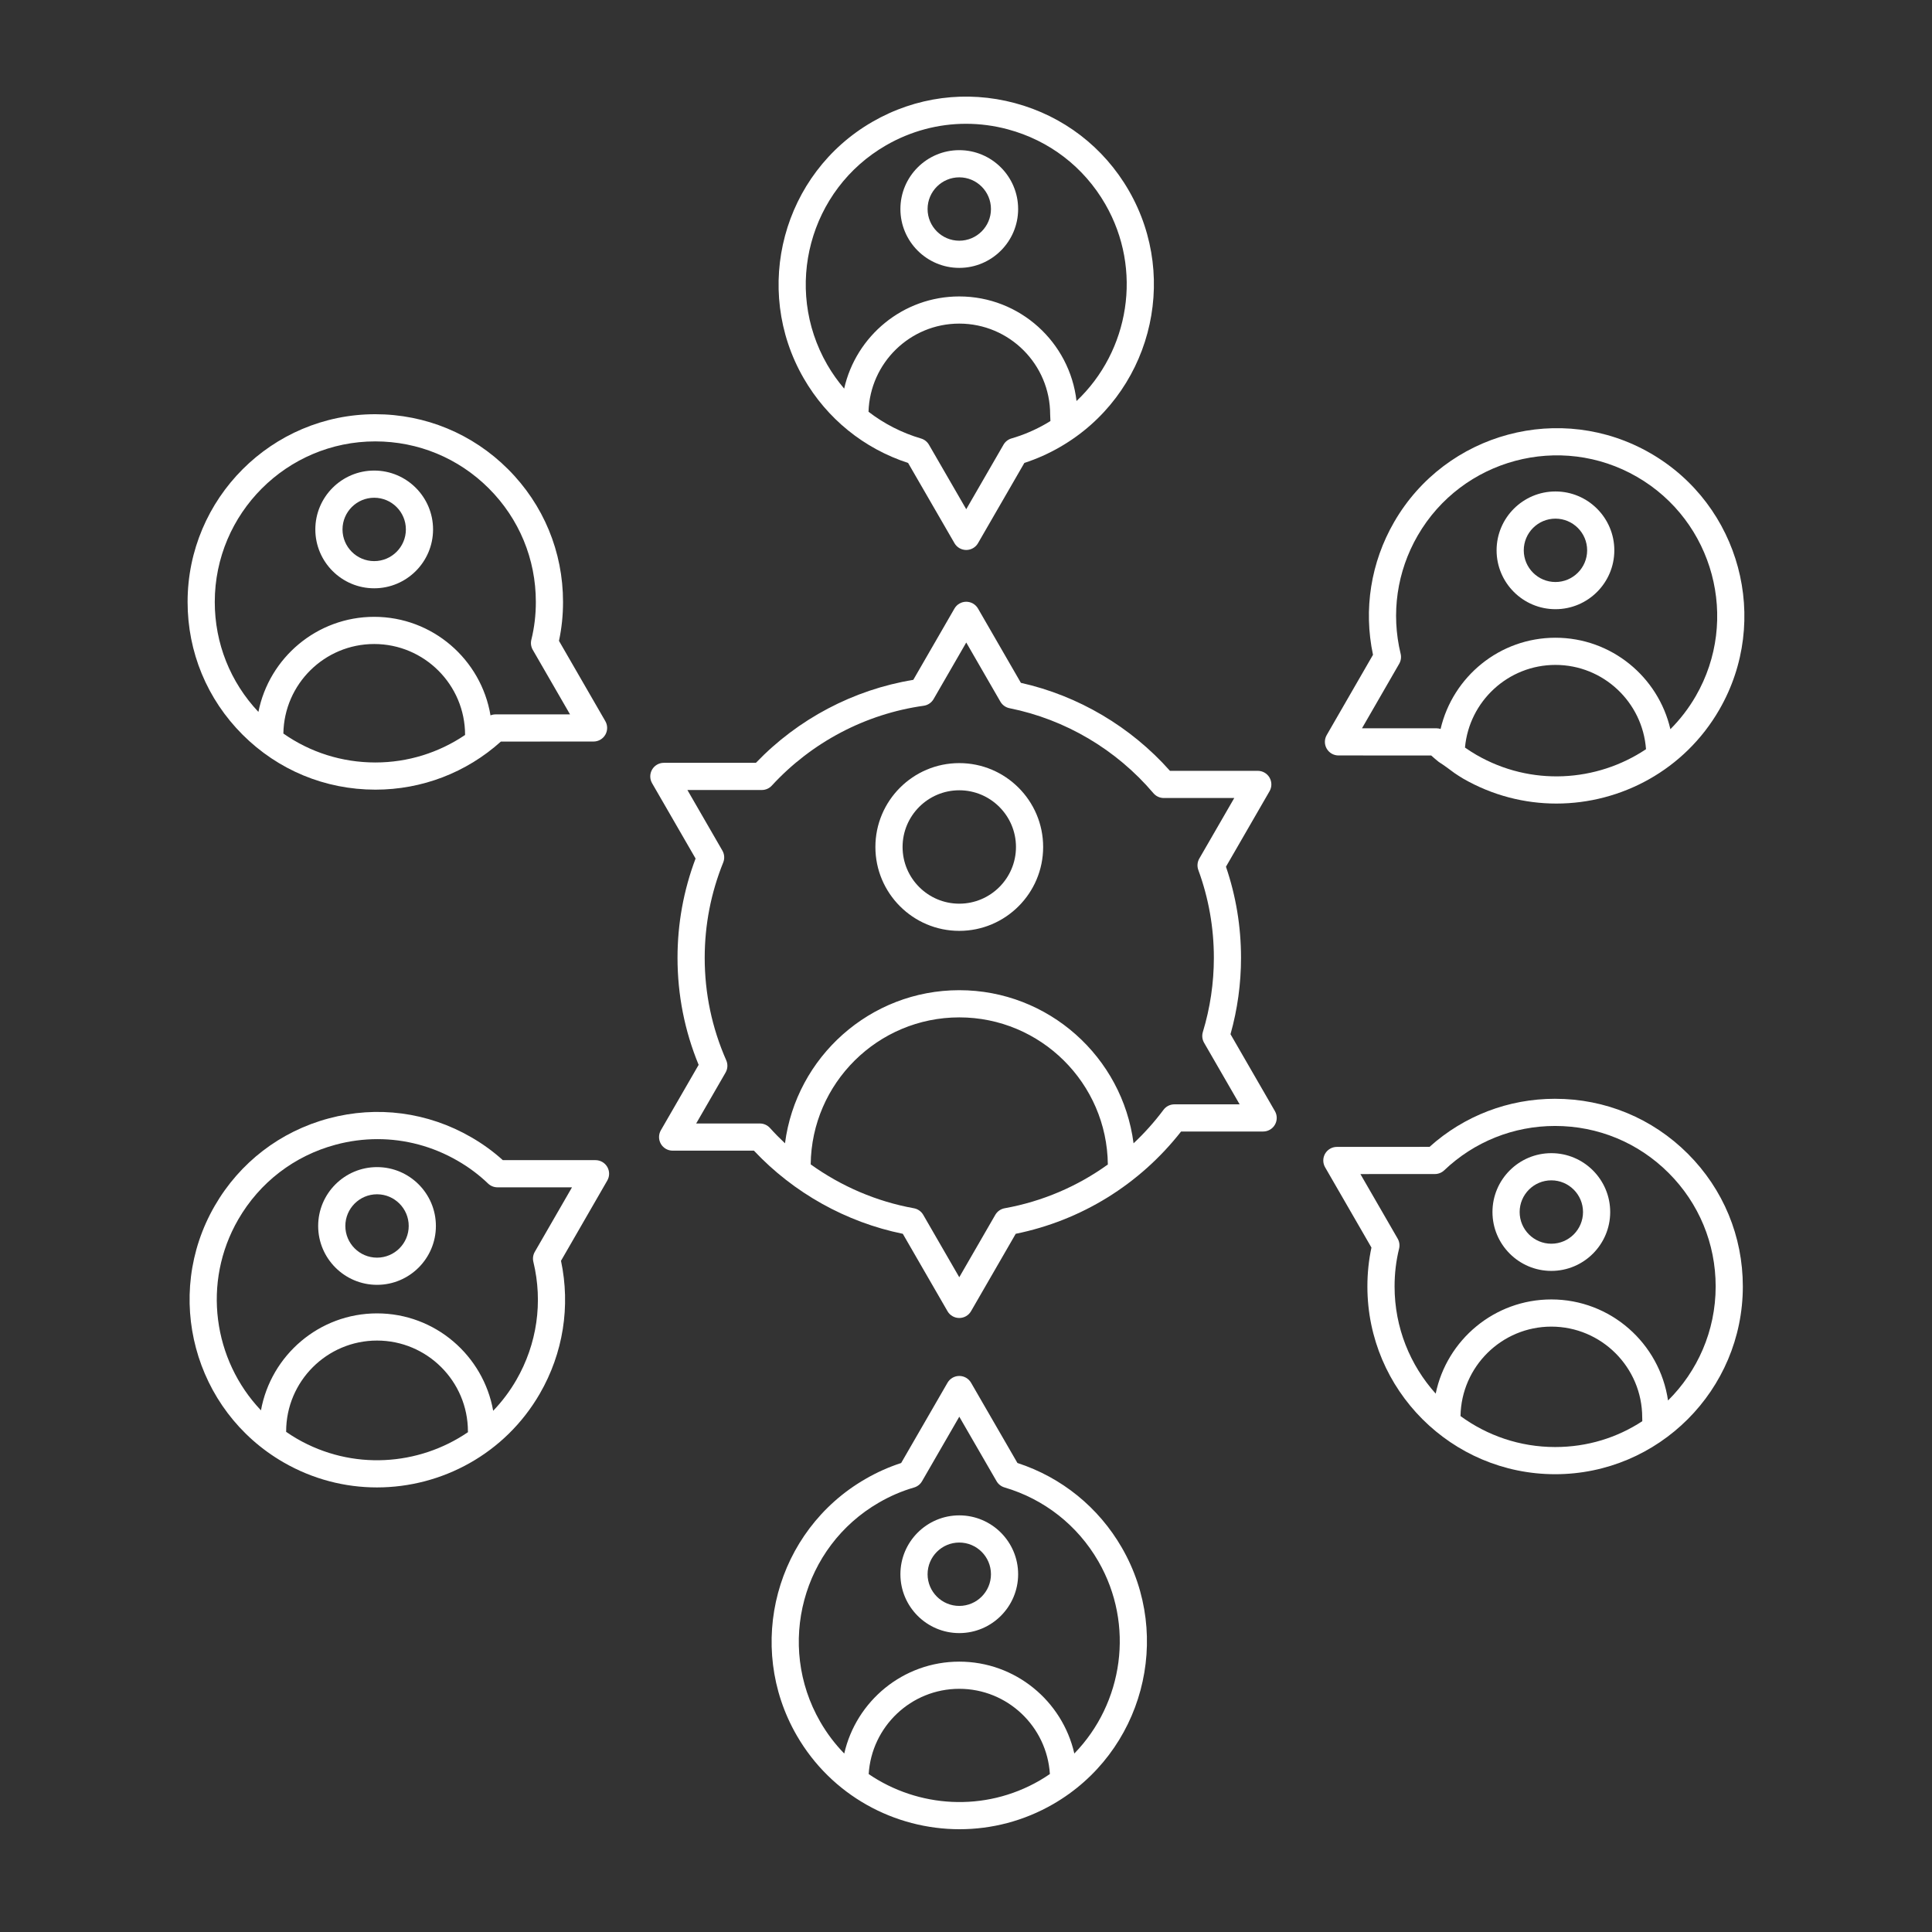 <?xml version="1.0" encoding="UTF-8"?>
<svg width="1200pt" height="1200pt" version="1.1" viewBox="0 0 1200 1200" xmlns="http://www.w3.org/2000/svg">
 <rect x="0" y="0" width="1200" height="1200" fill="#333333" stroke="none"/>
 <g fill="#fff">
  <path d="m232.42 365.4c20.16 0 36.562-16.402 36.562-36.562s-16.402-36.562-36.562-36.562c-20.16 0-36.562 16.402-36.562 36.562s16.402 36.562 36.562 36.562zm0-56.242c10.852 0 19.68 8.828 19.68 19.68 0 10.852-8.828 19.68-19.68 19.68-10.852 0-19.68-8.828-19.68-19.68 0-10.852 8.828-19.68 19.68-19.68z"/>
  <path d="m595.82 166.39c20.156 0 36.562-16.402 36.562-36.562 0-20.16-16.402-36.562-36.562-36.562-20.16 0-36.562 16.402-36.562 36.562 0.004 20.16 16.402 36.562 36.562 36.562zm0-56.242c10.852 0 19.68 8.828 19.68 19.68 0 10.852-8.828 19.68-19.68 19.68-10.852 0-19.68-8.828-19.68-19.68 0-10.852 8.828-19.68 19.68-19.68z"/>
  <path d="m966.12 378.38c20.16 0 36.566-16.402 36.566-36.562 0-20.16-16.402-36.562-36.566-36.562-20.156 0-36.562 16.402-36.562 36.562 0.004 20.16 16.406 36.562 36.562 36.562zm0-56.242c10.852 0 19.684 8.828 19.684 19.68 0 10.852-8.832 19.68-19.684 19.68-10.852 0-19.68-8.828-19.68-19.68 0-10.852 8.828-19.68 19.68-19.68z"/>
  <path d="m963.56 716.25c-20.156 0-36.562 16.402-36.562 36.566 0 20.156 16.402 36.562 36.562 36.562 20.156 0 36.562-16.402 36.562-36.562 0-20.164-16.406-36.566-36.562-36.566zm0 56.246c-10.852 0-19.68-8.828-19.68-19.68 0-10.852 8.828-19.684 19.68-19.684 10.852 0 19.68 8.832 19.68 19.684 0 10.852-8.828 19.68-19.68 19.68z"/>
  <path d="m595.82 941.22c-20.16 0-36.562 16.402-36.562 36.562 0 20.156 16.402 36.562 36.562 36.562 20.156 0 36.562-16.402 36.562-36.562s-16.402-36.562-36.562-36.562zm0 56.242c-10.852 0-19.68-8.828-19.68-19.68 0-10.852 8.828-19.68 19.68-19.68 10.852 0 19.68 8.828 19.68 19.68 0 10.852-8.828 19.68-19.68 19.68z"/>
  <path d="m234.18 724.91c-20.16 0-36.562 16.402-36.562 36.562 0 20.156 16.402 36.562 36.562 36.562 20.16 0 36.562-16.402 36.562-36.562s-16.402-36.562-36.562-36.562zm0 56.238c-10.852 0-19.68-8.828-19.68-19.68s8.828-19.68 19.68-19.68c10.852 0 19.68 8.828 19.68 19.68s-8.828 19.68-19.68 19.68z"/>
  <path d="m595.82 473.98c-28.727 0-52.098 23.371-52.098 52.098 0 28.727 23.371 52.098 52.098 52.098 28.727 0 52.098-23.371 52.098-52.098 0-28.73-23.371-52.098-52.098-52.098zm0 87.312c-19.418 0-35.215-15.797-35.215-35.215s15.797-35.219 35.215-35.219 35.219 15.801 35.219 35.219-15.797 35.215-35.219 35.215z"/>
  <path d="m564.04 287.55 28.805 49.836c1.508 2.609 4.293 4.215 7.309 4.215s5.801-1.609 7.305-4.219l28.797-49.859c7.641-2.469 15.094-5.793 22.191-9.906 55.672-32.117 74.82-103.57 42.68-159.27-15.562-26.973-40.703-46.27-70.789-54.324-30.082-8.059-61.5-3.918-88.48 11.648-55.668 32.117-74.816 103.57-42.68 159.27 14.477 25.09 37.418 43.672 64.863 52.609zm85.953-24.551c-6.938 4.019-14.246 7.156-21.727 9.316-2.098 0.605-3.879 2-4.965 3.887l-23.152 40.086-23.148-40.047c-1.082-1.875-2.848-3.262-4.926-3.875-11.969-3.519-22.969-9.195-32.621-16.609 0.906-30.34 25.809-54.762 56.367-54.762 31.129 0 56.453 25.324 56.453 56.453 0 1.305 0.168 2.551 0.168 4.059-1.031 0.645-1.375 0.867-2.438 1.48-0.004 0.004-0.008 0.012-0.012 0.012zm-99.703-172.71c15.371-8.871 32.434-13.402 49.715-13.402 8.66 0 17.379 1.137 25.961 3.438 25.73 6.891 47.227 23.391 60.535 46.457 23.512 40.75 14.91 91.336-17.855 122.31-4.168-36.508-35.215-64.969-72.82-64.969-34.906 0-64.145 24.535-71.5 57.254-3.91-4.598-7.453-9.551-10.523-14.875-27.488-47.641-11.121-108.75 36.488-136.21z"/>
  <path d="m233.11 490.47h0.043c28.957 0 56.508-10.578 77.957-29.867l57.562-0.027c3.016-0.004 5.797-1.613 7.309-4.223 1.508-2.609 1.508-5.828-0.004-8.438l-28.785-49.867c1.684-7.852 2.527-15.973 2.516-24.188 0.008-31.137-12.117-60.41-34.141-82.426-22.02-22.016-51.305-34.145-82.453-34.156h-0.035c-64.246 0-116.54 52.301-116.56 116.59-0.012 31.141 12.113 60.418 34.141 82.441 22.02 22.016 51.301 34.145 82.449 34.156zm0.004-16.883c-20.73-0.008-40.48-6.316-57.105-17.977 0.461-30.734 25.566-55.602 56.41-55.602 31.129 0 56.453 25.324 56.453 56.453 0 0.012 0.004 0.027 0.004 0.039-16.367 11.059-35.625 17.086-55.727 17.086h-0.035zm-0.039-199.43h0.031c26.641 0.008 51.688 10.383 70.52 29.211 18.836 18.832 29.203 43.867 29.195 70.5v0.016c0.012 8.023-0.926 15.922-2.797 23.48-0.523 2.117-0.207 4.356 0.883 6.246l23.141 40.09-46.254 0.023c-1.082 0-2.144 0.211-3.133 0.605-5.809-34.672-35.949-61.203-72.246-61.203-35.551 0-65.25 25.434-71.914 59.055-17.496-18.562-27.113-42.688-27.105-68.305 0.02-54.992 44.73-99.719 99.68-99.719z"/>
  <path d="m369.89 720.59-57.582-0.008c-5.961-5.383-12.562-10.172-19.676-14.262-26.961-15.582-58.383-19.727-88.469-11.656-30.074 8.062-55.223 27.355-70.805 54.324-32.152 55.652-13.008 127.1 42.676 159.27 18.309 10.578 38.324 15.605 58.09 15.605 40.316 0 79.594-20.91 101.18-58.277 14.496-25.086 19.117-54.25 13.141-82.48l28.754-49.863c1.508-2.613 1.508-5.828-0.004-8.438-1.512-2.613-4.297-4.219-7.309-4.219zm-185.41 173.06c-2.34-1.352-4.582-2.809-6.773-4.32 0.004-0.082 0.023-0.156 0.023-0.234 0-31.129 25.324-56.453 56.453-56.453 31.129 0 56.453 25.324 56.453 56.453 0 0.152 0.035 0.293 0.043 0.441-30.688 20.965-71.945 23.902-106.2 4.113zm147.69-116.11c-1.082 1.875-1.402 4.098-0.891 6.203 6.059 25.027 2.301 51.098-10.59 73.402-4.094 7.086-8.941 13.461-14.367 19.121-6.094-34.332-36.082-60.504-72.137-60.504-35.957 0-65.891 26.035-72.098 60.23-29.656-31.223-36.711-79.441-14.113-118.55 13.328-23.07 34.832-39.574 60.559-46.469 8.59-2.305 17.309-3.441 25.965-3.441 17.277 0 34.328 4.535 49.684 13.406 0.004 0.004 0.012 0.008 0.016 0.012 6.949 3.992 13.316 8.758 18.93 14.156 1.574 1.512 3.672 2.356 5.852 2.356l46.293 0.008z"/>
  <path d="m631.94 908.68-28.805-49.836c-1.508-2.609-4.293-4.215-7.309-4.215s-5.797 1.605-7.309 4.219l-28.797 49.859c-7.641 2.469-15.094 5.797-22.203 9.922-55.664 32.117-74.805 103.56-42.668 159.26 21.559 37.363 60.82 58.277 101.16 58.273 19.766 0 39.797-5.023 58.117-15.59 55.668-32.121 74.812-103.57 42.676-159.27-14.48-25.098-37.422-43.68-64.863-52.621zm-92.387 193.23c1.82-29.496 26.328-52.957 56.273-52.957 29.938 0 54.441 23.445 56.277 52.926-2.078 1.418-4.199 2.789-6.41 4.066-34.258 19.773-75.473 16.859-106.14-4.035zm127.73-12.777c-7.43-32.617-36.613-57.059-71.453-57.059-34.844 0-64.035 24.449-71.457 57.082-5.644-5.797-10.672-12.375-14.895-19.699-27.484-47.645-11.117-108.75 36.492-136.21 0.004-0.004 0.012-0.004 0.016-0.008 6.941-4.027 14.254-7.16 21.73-9.32 2.098-0.605 3.875-2 4.965-3.891l23.148-40.086 23.148 40.047c1.082 1.875 2.848 3.262 4.926 3.875 24.707 7.266 45.406 23.559 58.281 45.871 22.789 39.5 15.406 88.234-14.902 119.4z"/>
  <path d="m965.92 682.47h-0.051c-28.953 0-56.504 10.578-77.953 29.863l-57.562 0.027c-3.012 0-5.797 1.613-7.309 4.219-1.504 2.613-1.504 5.828 0 8.441l28.785 49.867c-1.68 7.844-2.527 15.961-2.516 24.184-0.012 64.266 52.293 116.57 116.59 116.59h0.031c64.262 0 116.55-52.301 116.57-116.59 0.012-31.145-12.113-60.422-34.141-82.445-22.02-22.012-51.301-34.141-82.445-34.148zm0 216.31c-21.965-0.008-42.277-7.16-58.77-19.23 0.484-30.715 25.582-55.562 56.41-55.562 31.129 0 56.453 25.324 56.453 56.453 0 0.742 0.055 1.348 0.055 2.297-15.648 10.234-34.074 16.043-54.125 16.043h-0.023zm70.121-28.906c-5.148-35.438-35.645-62.77-72.484-62.77-35.359 0-64.949 25.152-71.824 58.508-15.867-17.664-25.539-40.992-25.535-66.543v-0.016c-0.012-8.031 0.93-15.93 2.797-23.477 0.523-2.117 0.207-4.356-0.883-6.246l-23.141-40.094 46.254-0.02c2.168 0 4.25-0.836 5.82-2.328 18.637-17.758 43.078-27.535 68.824-27.535h0.043c26.645 0.008 51.688 10.383 70.52 29.211 18.836 18.832 29.203 43.867 29.195 70.496-0.008 27.668-11.336 52.73-29.586 70.812z"/>
  <path d="m1025.2 281.55c-55.652-32.16-127.1-13.012-159.27 42.676-14.496 25.09-19.117 54.25-13.137 82.484l-28.754 49.863c-1.508 2.609-1.504 5.828 0.004 8.438 1.504 2.609 4.289 4.219 7.309 4.219l57.574 0.008c1.527 1.379 3.109 2.711 4.719 4.008 3.324 2.113 6.566 4.539 9.742 6.906 1.727 1.133 3.414 2.312 5.215 3.348 18.312 10.578 38.324 15.605 58.09 15.605 40.32-0.004 79.598-20.914 101.18-58.281 32.156-55.648 13.012-127.1-42.672-159.27zm-108.15 187.33c-0.008-0.004-0.012-0.004-0.016-0.008-2.453-1.41-4.805-2.949-7.106-4.547 2.598-28.734 26.789-51.336 56.191-51.336 29.746 0 54.133 23.141 56.246 52.359-30.602 20.426-71.391 23.137-105.32 3.531zm136.21-36.504c-4.438 7.684-9.762 14.539-15.754 20.543-7.523-32.492-36.641-56.809-71.387-56.809-34.695 0-63.77 24.246-71.348 56.668-0.812-0.258-1.656-0.426-2.523-0.426l-46.285-0.008 23.105-40.066c1.082-1.875 1.402-4.098 0.891-6.203-6.059-25.031-2.301-51.102 10.586-73.406 27.52-47.625 88.633-63.996 136.21-36.5 47.621 27.512 63.996 88.617 36.504 136.21z"/>
  <path d="m764.29 642.36c4.336-15.422 6.531-31.367 6.531-47.457 0-19.387-3.144-38.398-9.352-56.574l27.074-46.891c1.504-2.609 1.504-5.828 0-8.441-1.508-2.609-4.293-4.219-7.312-4.219h-54.543c-24.375-27.438-56.996-46.695-92.594-54.656l-26.637-46.145c-1.508-2.609-4.293-4.219-7.312-4.219-3.016 0-5.805 1.609-7.309 4.219l-25.57 44.285c-37.145 6.113-71.59 24.27-97.75 51.539h-57.188c-3.016 0-5.805 1.609-7.309 4.219-1.508 2.609-1.508 5.828 0 8.441l27.016 46.789c-7.449 19.742-11.219 40.461-11.219 61.652 0 23.004 4.41 45.348 13.121 66.496l-23.465 40.637c-1.508 2.613-1.508 5.828 0 8.441 1.508 2.613 4.293 4.219 7.309 4.219h50.488c24.699 26.266 57.277 44.457 92.48 51.641l27.758 48.074c1.508 2.613 4.293 4.219 7.309 4.219 3.016 0 5.805-1.605 7.309-4.219l27.754-48.074c40.773-8.289 76.98-30.688 102.72-63.535h50.961c3.016 0 5.805-1.605 7.312-4.219 1.504-2.613 1.504-5.828 0-8.441zm-140.28 108.11c-2.445 0.441-4.57 1.938-5.816 4.09l-22.375 38.758-22.379-38.758c-1.242-2.152-3.371-3.648-5.812-4.09-23.113-4.16-45.066-13.586-64.09-27.25 0.539-50.441 41.719-91.309 92.281-91.309 50.59 0 91.781 40.906 92.281 91.379-18.906 13.609-40.699 22.969-64.09 27.18zm105.43-64.543c-2.668 0-5.172 1.258-6.766 3.394-5.625 7.543-11.863 14.48-18.598 20.816-6.934-53.574-52.816-95.109-108.25-95.109-55.43 0-101.31 41.527-108.25 95.094-3.234-3.031-6.348-6.203-9.324-9.508-1.602-1.777-3.883-2.793-6.273-2.793h-39.57l18.258-31.629c1.344-2.328 1.5-5.16 0.414-7.625-8.879-20.152-13.379-41.574-13.379-63.66 0-20.402 3.871-40.316 11.5-59.199 0.973-2.41 0.781-5.133-0.516-7.383l-21.73-37.641h46.219c2.363 0 4.617-0.988 6.215-2.727 24.754-26.938 58.258-44.551 94.336-49.602 2.574-0.359 4.84-1.887 6.141-4.137l20.289-35.141 21.207 36.742c1.215 2.102 3.277 3.578 5.656 4.055 34.633 6.93 66.379 25.68 89.391 52.805 1.605 1.891 3.961 2.981 6.438 2.981h43.773l-21.711 37.598c-1.25 2.168-1.477 4.781-0.609 7.129 6.402 17.438 9.648 35.781 9.648 54.516 0 15.66-2.305 31.168-6.84 46.09-0.68 2.234-0.402 4.652 0.762 6.676l22.086 38.25z"/>
 </g>
</svg>
